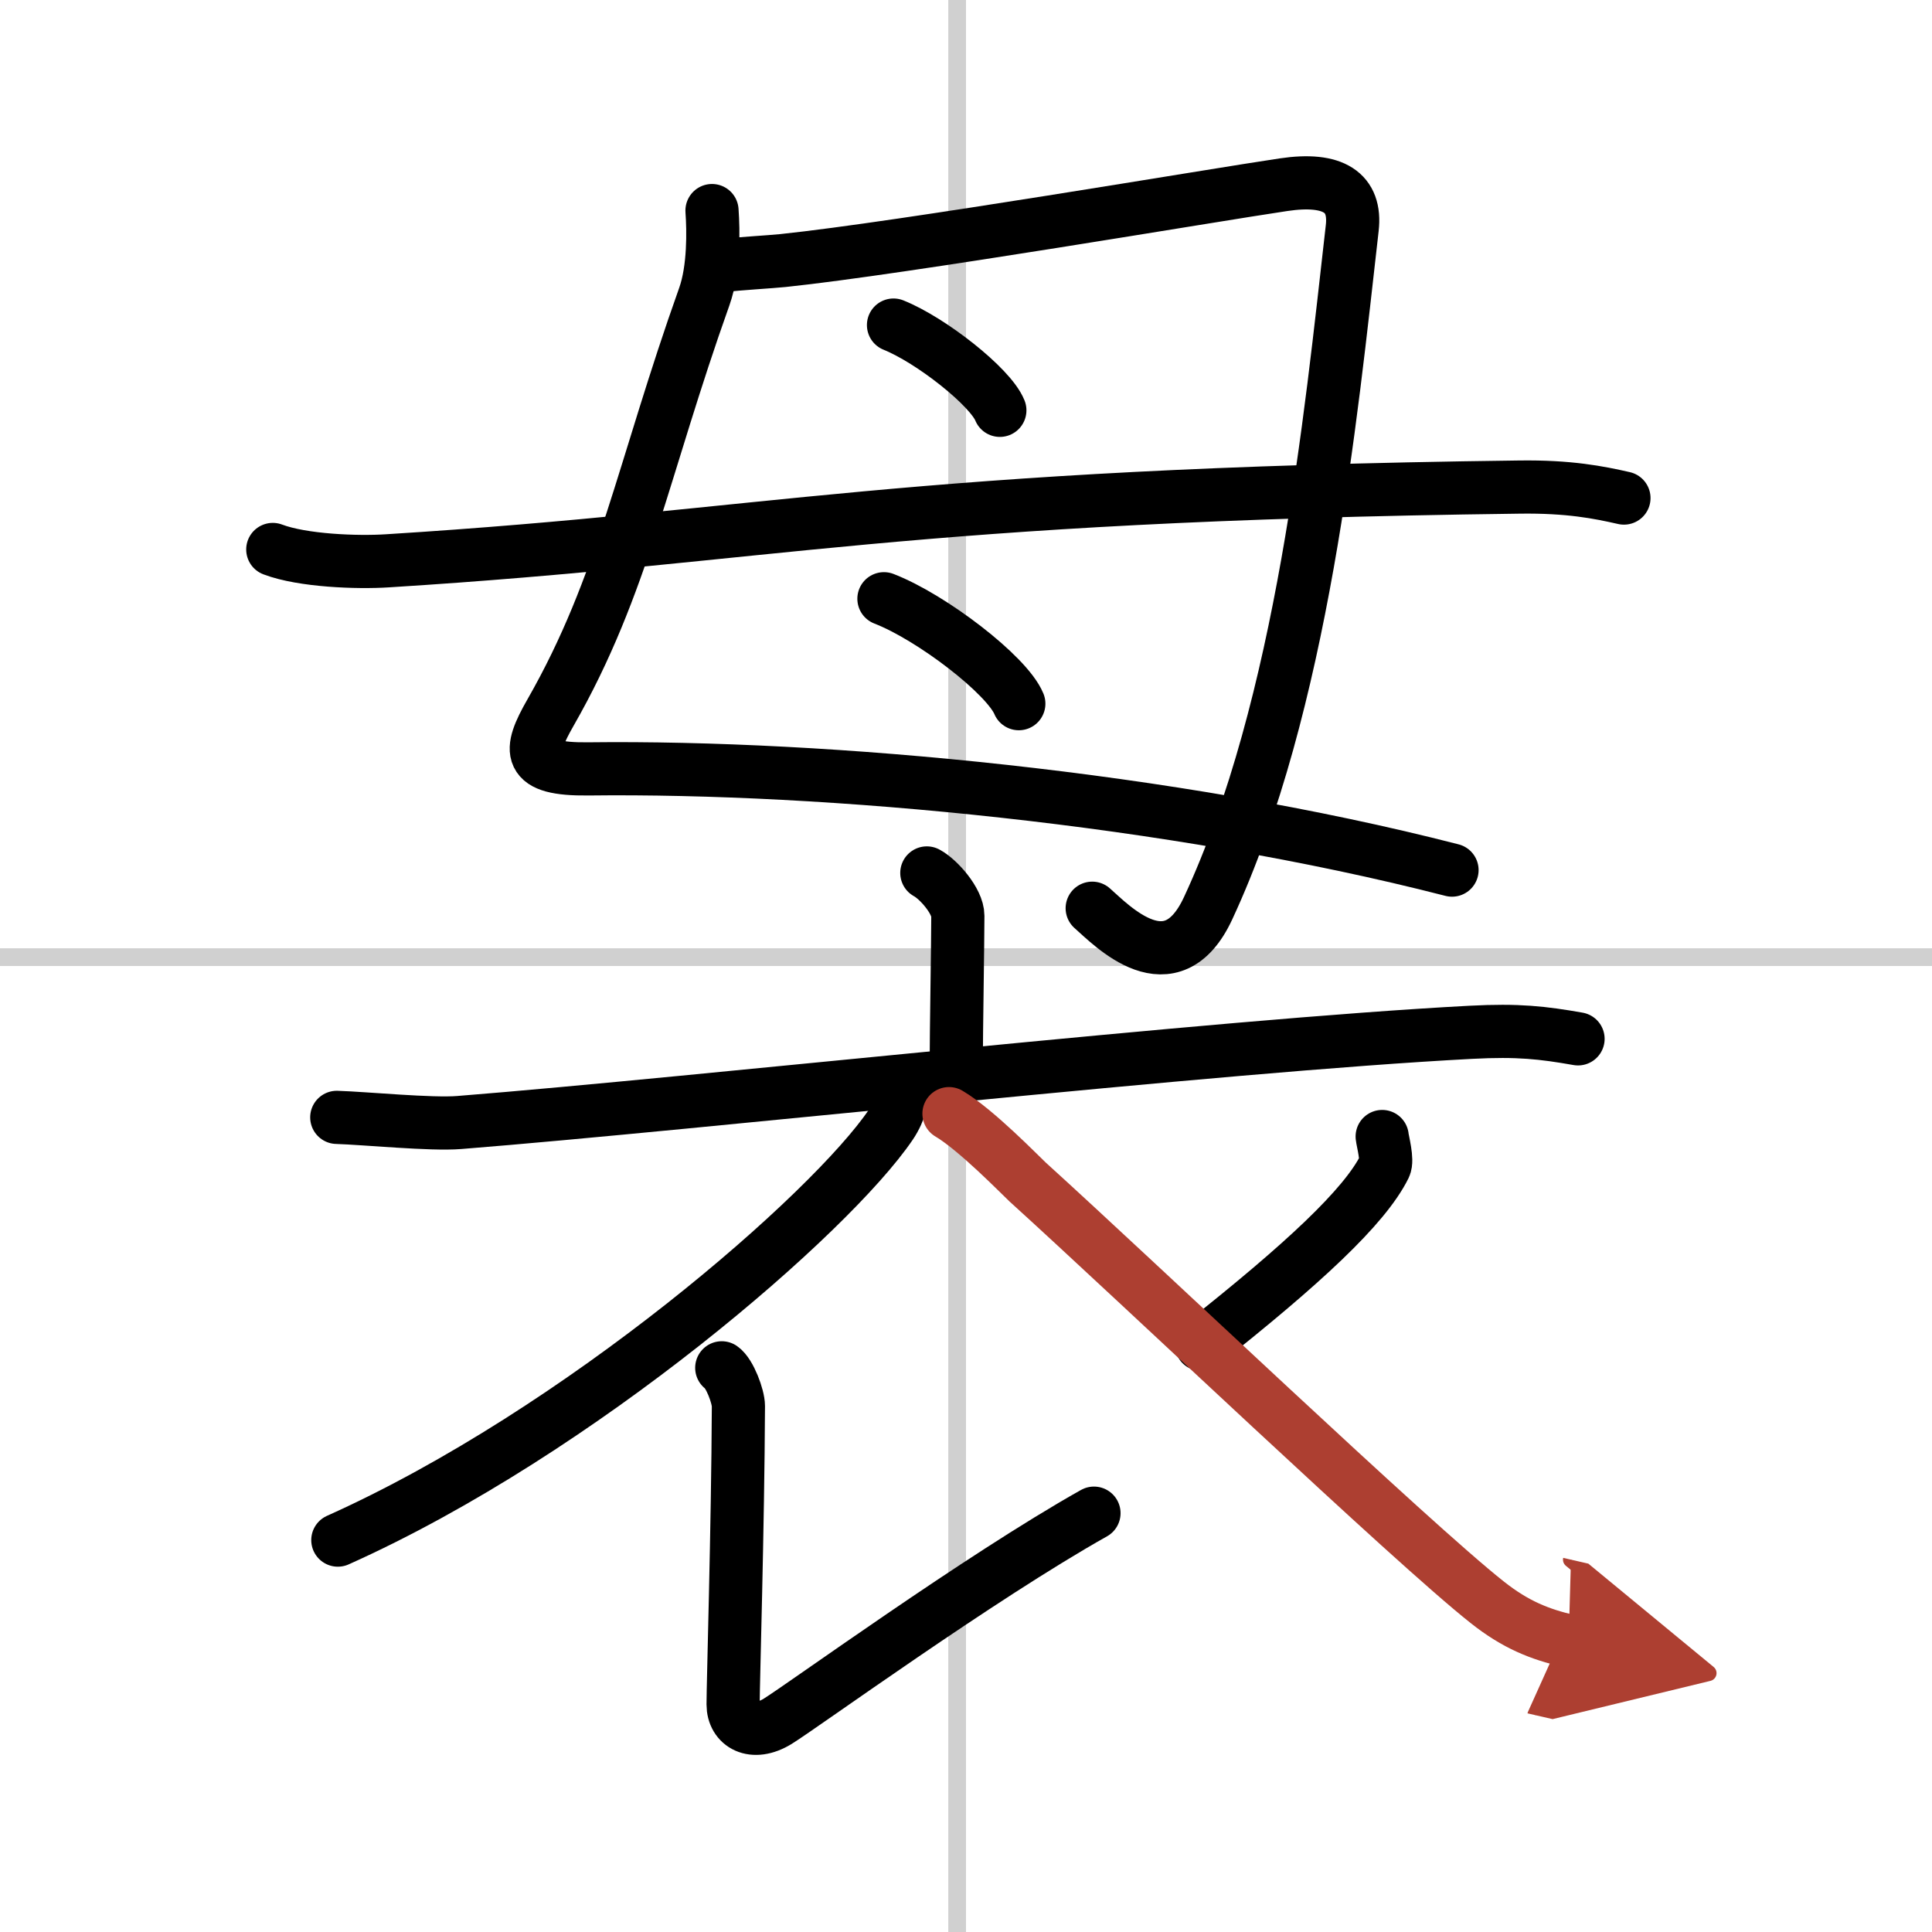 <svg width="400" height="400" viewBox="0 0 109 109" xmlns="http://www.w3.org/2000/svg"><defs><marker id="a" markerWidth="4" orient="auto" refX="1" refY="5" viewBox="0 0 10 10"><polyline points="0 0 10 5 0 10 1 5" fill="#ad3f31" stroke="#ad3f31"/></marker></defs><g fill="none" stroke="#000" stroke-linecap="round" stroke-linejoin="round" stroke-width="3"><rect width="100%" height="100%" fill="#fff" stroke="#fff"/><line x1="54" x2="54" y2="109" stroke="#d0d0d0" stroke-width="1"/><line x2="109" y1="54" y2="54" stroke="#d0d0d0" stroke-width="1"/><path d="M40.17,11.88c0.08,1.12,0.12,3.28-0.43,4.84c-3.49,9.79-4.55,16.26-8.68,23.48c-1.26,2.2-1.37,3.22,2.12,3.18C46.62,43.22,66,45,81.92,49.09"/><path d="m40.82 14.98c0.75-0.1 2.69-0.21 3.35-0.28 6.71-0.7 24.38-3.71 28.25-4.28 2.82-0.42 4.1 0.44 3.87 2.45-1.23 10.81-2.79 26.88-8.13 38.37-2.09 4.5-5.44 0.97-6.54 0"/><path d="m50.41 18.34c2.12 0.85 5.47 3.49 6 4.81"/><path d="m49.87 33.78c2.69 1.04 6.94 4.3 7.61 5.92"/><path d="m15.39 31c1.69 0.64 4.78 0.75 6.47 0.64 21.74-1.36 28.96-3.72 63.85-4.16 2.82-0.04 4.5 0.3 5.91 0.62"/><path d="m52.29 49.25c0.66 0.35 1.75 1.59 1.75 2.42 0 1.35-0.09 6.77-0.09 8.26"/><path d="M19,63.04c1.62,0.05,5.33,0.42,6.91,0.29C39.5,62.25,68.5,59,82.99,58.24c2.67-0.14,4.04,0.02,6.04,0.37"/><path d="m50.93 61.16c0.09 0.57-0.15 1.52-0.67 2.29-3.37 4.98-17.5 17.3-31.2 23.44"/><path d="m40.72 77.17c0.45 0.31 0.94 1.62 0.94 2.16-0.03 6.85-0.3 15.67-0.3 16.83s1.11 1.82 2.52 0.95 11.38-8.11 17.84-11.74"/><path d="m77.98 64.12c0.03 0.28 0.32 1.33 0.14 1.69-1.12 2.27-4.63 5.52-10.34 10.04"/><path d="m53.54 62.83c1.54 0.91 4.02 3.47 4.44 3.86 6.31 5.72 21.66 20.34 25.93 23.71 1.6 1.27 2.98 1.81 4.59 2.18" marker-end="url(#a)" stroke="#ad3f31"/></g></svg>
